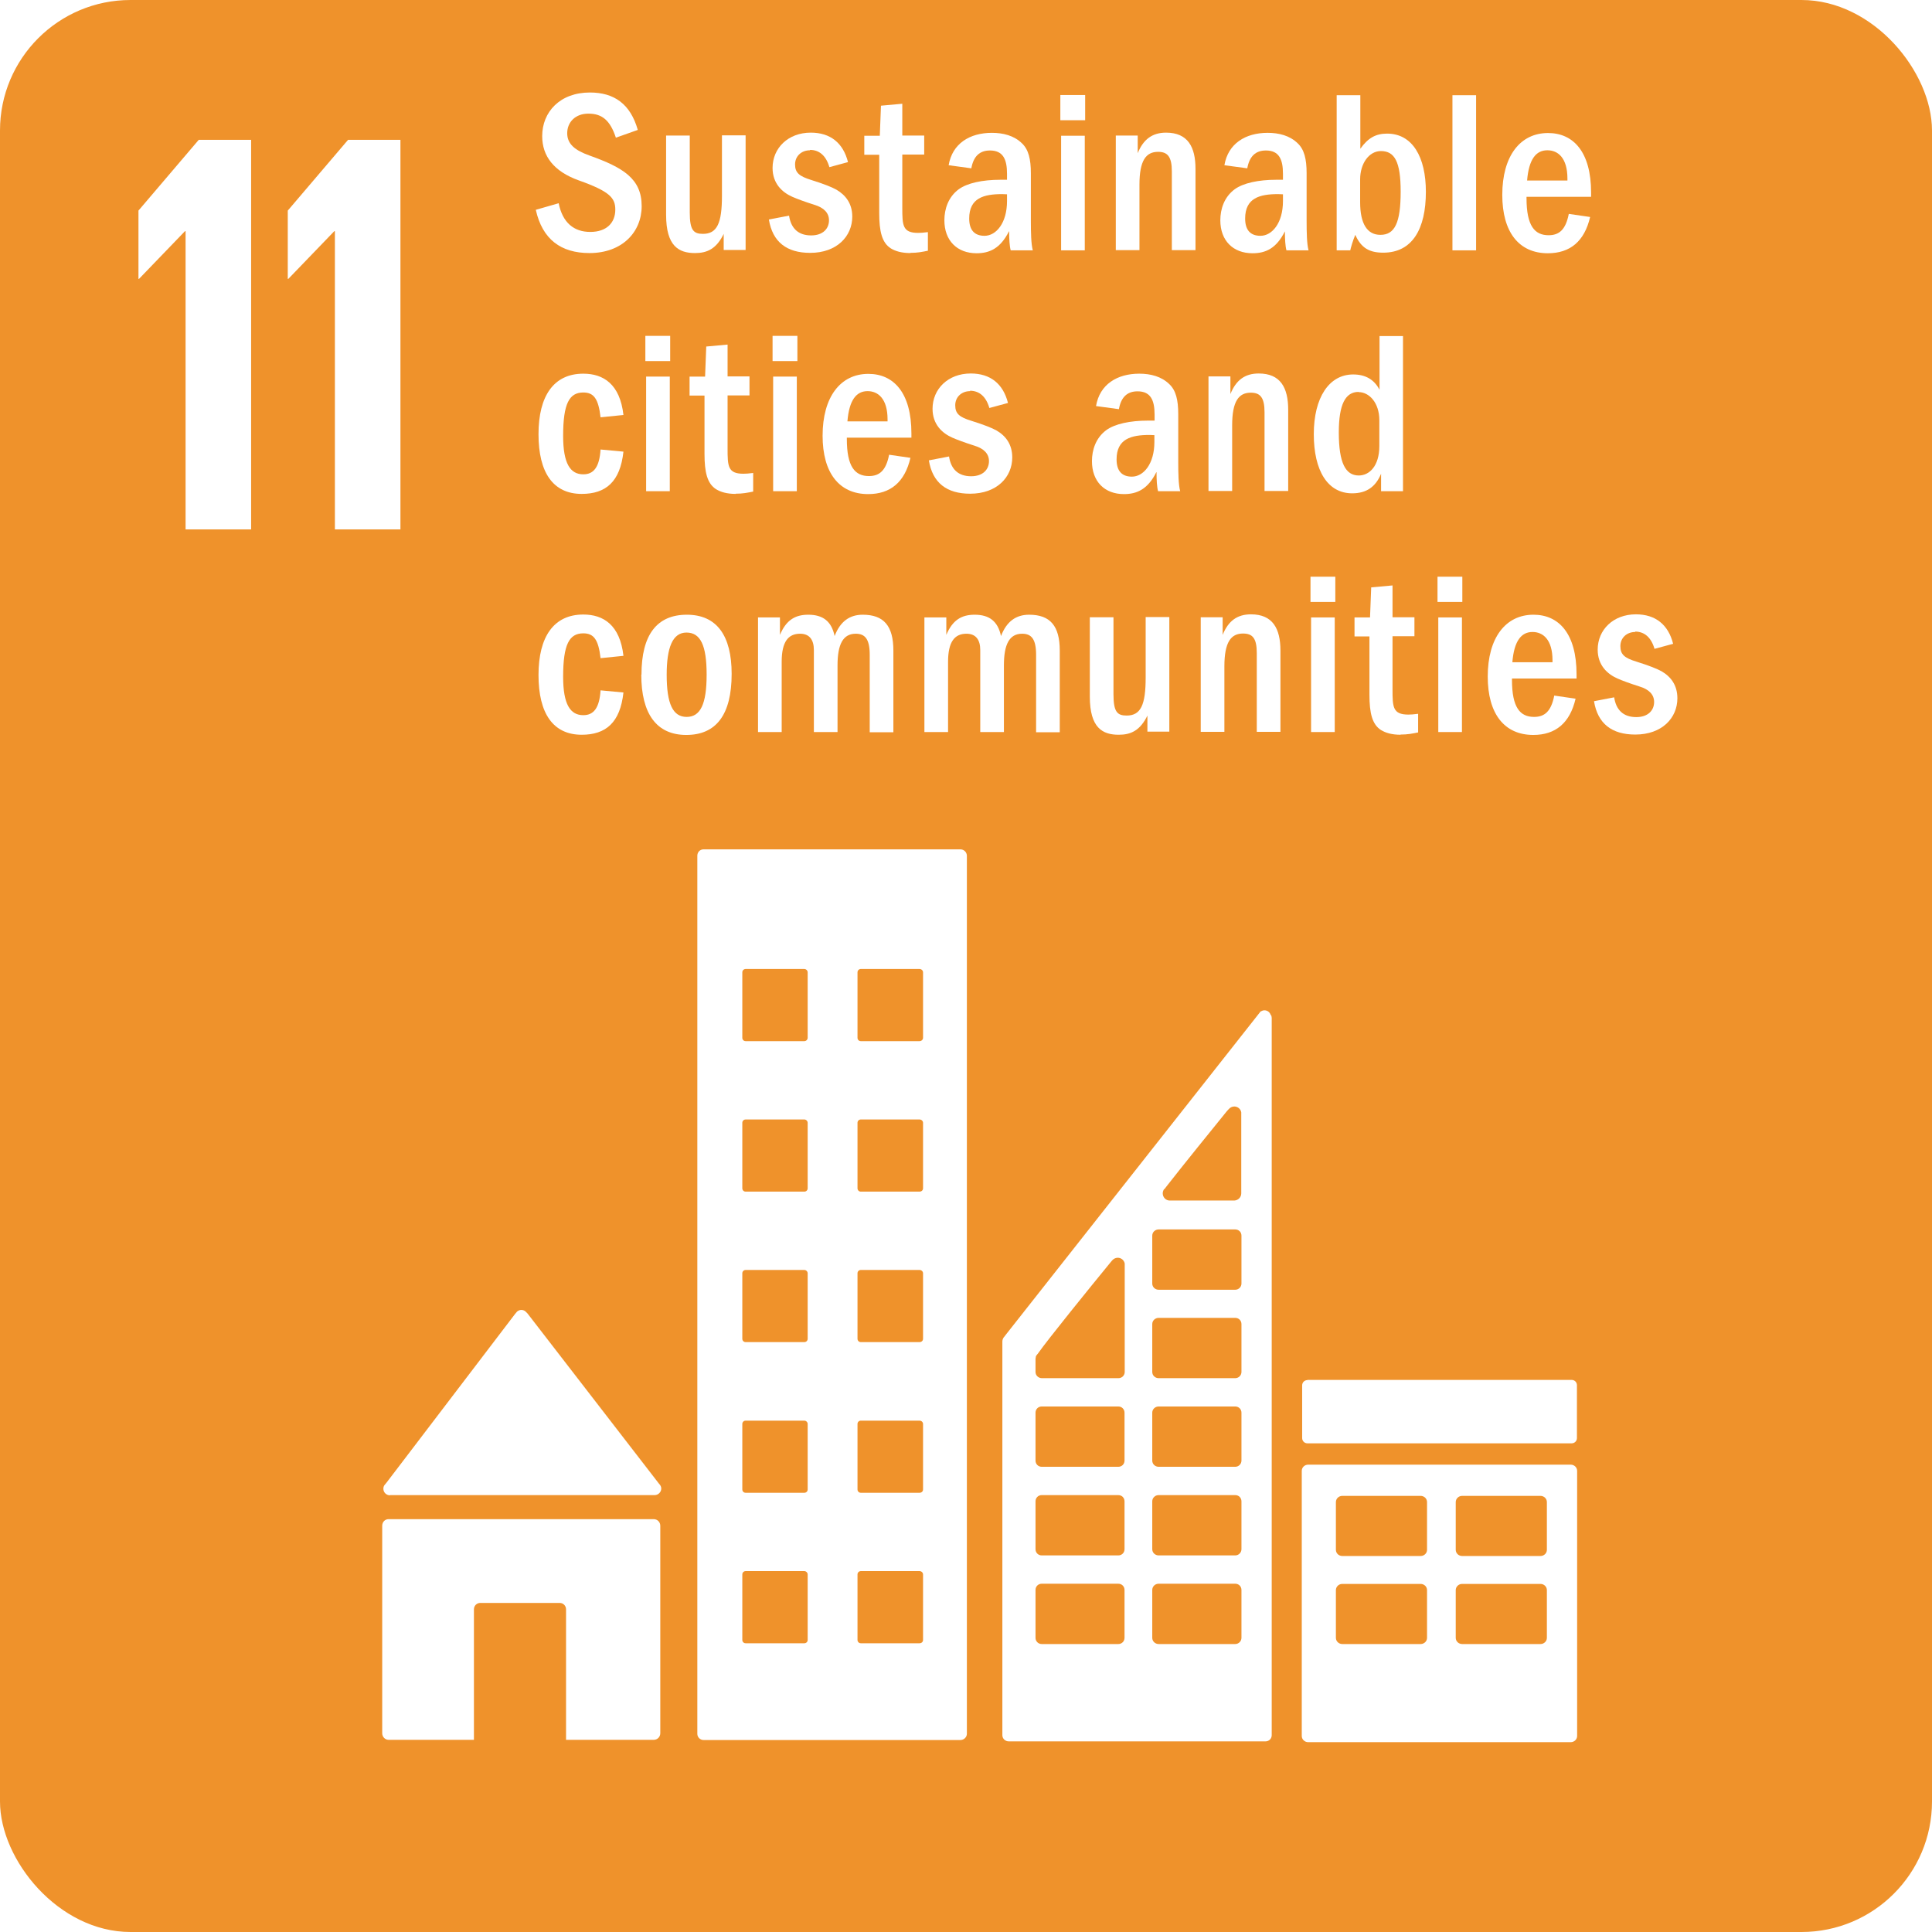 <?xml version="1.0" encoding="UTF-8"?>
<svg id="Camada_1" data-name="Camada 1" xmlns="http://www.w3.org/2000/svg" xmlns:xlink="http://www.w3.org/1999/xlink" viewBox="0 0 99.63 99.63">
  <defs>
    <style>
      .cls-1 {
        fill: #fff;
      }

      .cls-2 {
        fill: none;
      }

      .cls-3 {
        clip-path: url(#clippath);
      }

      .cls-4 {
        fill: #ef922b;
      }
    </style>
    <clipPath id="clippath">
      <rect class="cls-2" width="99.63" height="99.63" rx="6.73" ry="6.73"/>
    </clipPath>
  </defs>
  <g class="cls-3">
    <g>
      <rect class="cls-4" x="0" y="0" width="99.63" height="99.63"/>
      <polygon class="cls-1" points="7.14 10.86 7.14 14.38 7.17 14.38 9.54 11.92 9.57 11.92 9.57 27.3 12.95 27.3 12.95 7.21 10.25 7.21 7.14 10.86"/>
      <polygon class="cls-1" points="14.84 10.86 14.84 14.38 14.87 14.38 17.24 11.92 17.27 11.92 17.27 27.3 20.65 27.3 20.65 7.21 17.95 7.21 14.84 10.86"/>
      <g>
        <path class="cls-1" d="M20.11,77.1h13.65c.18,0,.34-.15.34-.34,0-.09-.04-.16-.09-.22l-.02-.02-6.79-8.79-.07-.07c-.06-.07-.15-.11-.25-.11-.08,0-.16.04-.22.09l-.04.05-.06.07-6.63,8.7-.1.12c-.04.05-.06.12-.06.19,0,.19.15.34.34.34"/>
        <path class="cls-1" d="M33.72,78.34h-13.68c-.19,0-.33.15-.33.34v10.7c0,.19.15.34.33.34h4.4v-6.73c0-.19.15-.33.33-.33h4.09c.19,0,.33.15.33.33v6.73h4.52c.19,0,.34-.15.34-.34v-10.7c0-.19-.15-.34-.34-.34"/>
        <path class="cls-1" d="M81,75.53h-13.54c-.18,0-.33.14-.33.32v13.67c0,.18.15.32.33.32h13.54c.18,0,.33-.14.33-.32v-13.67c0-.18-.15-.32-.33-.32M73.59,84.46c0,.18-.15.32-.33.32h-4.04c-.18,0-.33-.14-.33-.32v-2.46c0-.18.15-.32.33-.32h4.04c.18,0,.33.14.33.32v2.46ZM73.59,79.92c0,.18-.15.32-.33.32h-4.04c-.18,0-.33-.14-.33-.32v-2.46c0-.18.15-.32.33-.32h4.04c.18,0,.33.14.33.32v2.46ZM79.77,84.46c0,.18-.15.32-.33.32h-4.04c-.18,0-.33-.14-.33-.32v-2.46c0-.18.15-.32.33-.32h4.04c.18,0,.33.14.33.32v2.46ZM79.77,79.92c0,.18-.15.32-.33.32h-4.04c-.18,0-.33-.14-.33-.32v-2.46c0-.18.15-.32.33-.32h4.04c.18,0,.33.14.33.32v2.46Z"/>
        <path class="cls-1" d="M49.53,43.8h-13.25c-.18,0-.32.14-.32.33v45.28c0,.18.15.32.32.32h13.25c.18,0,.33-.15.33-.32v-45.28c0-.18-.15-.33-.33-.33M41.65,84.57c0,.1-.08.17-.17.17h-3.03c-.1,0-.17-.08-.17-.17v-3.38c0-.1.08-.17.17-.17h3.03c.09,0,.17.08.17.17v3.38ZM41.65,76.81c0,.1-.08.17-.17.17h-3.03c-.1,0-.17-.08-.17-.17v-3.38c0-.1.08-.17.17-.17h3.03c.09,0,.17.08.17.17v3.38ZM41.65,69.04c0,.1-.08.17-.17.17h-3.03c-.1,0-.17-.08-.17-.17v-3.38c0-.1.08-.17.17-.17h3.03c.09,0,.17.08.17.17v3.38ZM41.65,61.28c0,.1-.08.17-.17.17h-3.03c-.1,0-.17-.08-.17-.17v-3.38c0-.1.08-.17.17-.17h3.03c.09,0,.17.08.17.17v3.38ZM41.65,53.52c0,.09-.08.17-.17.17h-3.03c-.1,0-.17-.08-.17-.17v-3.38c0-.1.08-.17.17-.17h3.03c.09,0,.17.08.17.17v3.38ZM47.6,84.57c0,.1-.08.17-.18.17h-3.03c-.1,0-.17-.08-.17-.17v-3.38c0-.1.08-.17.17-.17h3.03c.1,0,.18.08.18.17v3.38ZM47.6,76.81c0,.1-.08.17-.18.17h-3.03c-.1,0-.17-.08-.17-.17v-3.38c0-.1.08-.17.17-.17h3.03c.1,0,.18.08.18.17v3.38ZM47.6,69.04c0,.1-.08.17-.18.17h-3.03c-.1,0-.17-.08-.17-.17v-3.38c0-.1.08-.17.17-.17h3.03c.1,0,.18.08.18.17v3.38ZM47.6,61.28c0,.1-.08.17-.18.17h-3.03c-.1,0-.17-.08-.17-.17v-3.38c0-.1.08-.17.17-.17h3.03c.1,0,.18.08.18.17v3.38ZM47.6,53.52c0,.09-.08.17-.18.17h-3.03c-.1,0-.17-.08-.17-.17v-3.38c0-.1.08-.17.17-.17h3.03c.1,0,.18.08.18.17v3.38Z"/>
        <path class="cls-1" d="M67.42,71.16h13.63c.15,0,.27.12.27.27v2.73c0,.15-.12.27-.27.27h-13.63c-.15,0-.27-.12-.27-.27v-2.72c0-.15.12-.27.27-.27Z"/>
        <path class="cls-1" d="M65.53,52.35c-.04-.15-.17-.25-.33-.25-.07,0-.13.03-.19.06,0,0-.02,0-.02.02l-.11.14-13.02,16.52-.06.08c-.07.07-.11.16-.11.26v20.3c0,.18.15.32.33.32h13.24c.18,0,.32-.14.32-.32v-36.99s-.01-.1-.03-.14M60.05,61.32l.09-.12c.89-1.14,2.39-2.99,3.12-3.89l.1-.11c.07-.08.17-.14.29-.14.18,0,.33.13.36.3v4.18c0,.2-.16.36-.36.37,0,0-.01,0-.02,0,0,0-.01,0-.02,0h-3.25s-.01,0-.02,0-.01,0-.02,0c-.2,0-.36-.17-.36-.37,0-.08.03-.16.07-.22M57.99,84.46c0,.18-.14.32-.32.32h-3.95c-.18,0-.32-.14-.32-.32v-2.47c0-.18.14-.32.32-.32h3.95c.18,0,.32.14.32.32v2.47ZM57.99,79.89c0,.18-.14.32-.32.32h-3.95c-.18,0-.32-.14-.32-.32v-2.47c0-.18.14-.32.32-.32h3.95c.18,0,.32.14.32.32v2.47ZM57.99,75.32c0,.18-.14.32-.32.32h-3.95c-.18,0-.32-.14-.32-.32v-2.47c0-.18.14-.32.32-.32h3.95c.18,0,.32.14.32.32v2.47ZM58,65.31v5.44c0,.18-.15.32-.32.32h-3.95c-.18,0-.33-.14-.33-.32v-.68s.01-.08.02-.12c0-.01,0-.02.02-.04,0-.01.02-.03.03-.04,0-.01.02-.03.04-.05.5-.72,2.78-3.53,3.74-4.7l.1-.12c.07-.08.17-.14.29-.14.18,0,.33.13.36.3v.15ZM64.02,84.46c0,.18-.15.32-.32.32h-3.95c-.18,0-.33-.14-.33-.32v-2.47c0-.18.15-.32.33-.32h3.95c.18,0,.32.14.32.32v2.47ZM64.02,79.89c0,.18-.15.32-.32.32h-3.95c-.18,0-.33-.14-.33-.32v-2.47c0-.18.15-.32.33-.32h3.95c.18,0,.32.14.32.32v2.47ZM64.02,75.32c0,.18-.15.32-.32.32h-3.95c-.18,0-.33-.14-.33-.32v-2.47c0-.18.15-.32.33-.32h3.95c.18,0,.32.14.32.32v2.47ZM64.02,70.75c0,.18-.15.32-.32.32h-3.95c-.18,0-.33-.14-.33-.32v-2.47c0-.18.15-.32.33-.32h3.95c.18,0,.32.14.32.32v2.47ZM64.02,66.19c0,.18-.15.32-.32.32h-3.95c-.18,0-.33-.14-.33-.32v-2.47c0-.18.15-.32.33-.32h3.95c.18,0,.32.14.32.32v2.47Z"/>
      </g>
    </g>
  </g>
  <g>
    <path class="cls-1" d="M30.34,5.86c-.67,0-1.09.44-1.09,1.01s.42.89,1.15,1.15c1.73.62,2.69,1.19,2.69,2.61,0,1.34-1.01,2.42-2.69,2.42-1.48,0-2.43-.71-2.77-2.23l1.18-.34c.2,1,.78,1.48,1.63,1.48s1.29-.48,1.29-1.15c0-.6-.28-.94-1.89-1.51-1.28-.46-1.88-1.25-1.88-2.28,0-1.25.92-2.25,2.46-2.25,1.25,0,2.09.59,2.47,1.93l-1.13.4c-.29-.88-.7-1.24-1.41-1.24Z"/>
    <path class="cls-1" d="M37.34,12.02c-.39.83-.89,1.03-1.5,1.03-.83,0-1.49-.35-1.49-1.97v-4.09h1.22v3.97c0,.92.2,1.1.68,1.1.73,0,.98-.55.98-1.96v-3.12h1.22v5.91h-1.13v-.89Z"/>
    <path class="cls-1" d="M41.77,7.75c-.44,0-.77.3-.77.73s.22.61.83.8c.64.2,1.07.37,1.3.5.48.28.82.72.82,1.39,0,1.01-.79,1.87-2.17,1.87-1.21,0-1.94-.56-2.13-1.72l1.04-.2c.1.66.48,1.02,1.14,1.02.61,0,.92-.35.92-.78,0-.37-.25-.65-.76-.8-.5-.16-.88-.3-1.13-.41-.52-.23-1.02-.68-1.02-1.49,0-1.02.8-1.82,1.97-1.82,1.01,0,1.67.53,1.92,1.52l-.96.26c-.17-.59-.52-.89-1-.89Z"/>
    <path class="cls-1" d="M46.95,13.05c-.46,0-.78-.1-1.01-.24-.46-.29-.6-.88-.6-1.82v-3.01h-.77v-.98h.8l.06-1.55,1.1-.1v1.64h1.13v.98h-1.13v2.73c0,.92.01,1.31.82,1.31.11,0,.28-.01.5-.04v.96c-.3.06-.53.11-.91.11Z"/>
    <path class="cls-1" d="M52.03,11.93c-.44.88-1,1.13-1.67,1.13-1,0-1.66-.65-1.66-1.7,0-.58.2-1.2.74-1.6.44-.32,1.22-.49,2.15-.49h.34v-.31c0-.74-.2-1.2-.88-1.2-.53,0-.85.3-.96.92l-1.17-.16c.19-1.12,1.09-1.67,2.23-1.67.58,0,1.14.14,1.55.54.34.32.46.82.46,1.54v2.46c0,.58.01,1.19.1,1.52h-1.14c-.06-.22-.08-.59-.08-.98ZM51.68,10.01c-.95,0-1.7.2-1.7,1.26,0,.58.26.89.79.89.6,0,1.16-.66,1.16-1.79v-.35s-.16-.01-.25-.01Z"/>
    <path class="cls-1" d="M54.68,4.9h1.28v1.3h-1.28v-1.3ZM54.72,7h1.22v5.91h-1.22v-5.91Z"/>
    <path class="cls-1" d="M60.43,8.84c0-.76-.22-1.01-.71-1.01-.62,0-.96.44-.96,1.69v3.38h-1.22v-5.91h1.13v.91c.29-.72.76-1.06,1.46-1.06,1.12,0,1.52.73,1.52,1.87v4.19h-1.22v-4.07Z"/>
    <path class="cls-1" d="M66.26,11.93c-.44.88-.99,1.13-1.67,1.13-1,0-1.66-.65-1.66-1.7,0-.58.2-1.2.74-1.6.44-.32,1.22-.49,2.15-.49h.34v-.31c0-.74-.2-1.2-.88-1.2-.53,0-.85.3-.96.92l-1.18-.16c.19-1.12,1.09-1.67,2.23-1.67.58,0,1.14.14,1.55.54.34.32.46.82.46,1.54v2.46c0,.58.01,1.19.1,1.52h-1.14c-.06-.22-.08-.59-.08-.98ZM65.91,10.01c-.95,0-1.7.2-1.7,1.26,0,.58.26.89.79.89.6,0,1.16-.66,1.16-1.79v-.35s-.16-.01-.25-.01Z"/>
    <path class="cls-1" d="M68.94,4.91h1.21v2.76c.4-.56.8-.78,1.38-.78,1.31,0,2,1.21,2,3,0,1.92-.7,3.14-2.2,3.14-.71,0-1.14-.24-1.44-.92-.13.3-.24.7-.26.8h-.7v-8ZM71.19,12.11c.73,0,1.04-.61,1.04-2.23,0-1.54-.31-2.09-1.02-2.09-.61,0-1.07.64-1.07,1.46v1.18c0,1.1.36,1.68,1.04,1.68Z"/>
    <path class="cls-1" d="M74.9,4.91h1.22v8h-1.22v-8Z"/>
    <path class="cls-1" d="M78.72,10.22c0,1.43.42,1.91,1.14,1.91.54,0,.88-.28,1.04-1.1l1.1.16c-.29,1.25-1.03,1.87-2.18,1.87-1.5,0-2.35-1.1-2.35-3.01,0-2,.92-3.19,2.36-3.19,1.31,0,2.22.98,2.22,3.07v.22h-3.33v.08ZM79.79,7.75c-.58,0-.95.46-1.04,1.56h2.08v-.1c0-1.07-.49-1.46-1.03-1.46Z"/>
    <path class="cls-1" d="M30,25.47c-1.48,0-2.23-1.1-2.23-3.08s.79-3.12,2.31-3.12c1.04,0,1.89.54,2.07,2.13l-1.18.12c-.11-.96-.35-1.28-.89-1.28-.72,0-1.04.56-1.04,2.24,0,1.43.37,1.98,1.04,1.98.53,0,.83-.36.89-1.28l1.18.11c-.17,1.55-.9,2.18-2.16,2.18Z"/>
    <path class="cls-1" d="M33.28,17.32h1.28v1.3h-1.28v-1.3ZM33.32,19.42h1.22v5.91h-1.22v-5.91Z"/>
    <path class="cls-1" d="M37.94,25.47c-.46,0-.78-.1-1.01-.24-.46-.29-.6-.88-.6-1.82v-3.01h-.77v-.98h.8l.06-1.55,1.1-.1v1.64h1.13v.98h-1.13v2.73c0,.92.01,1.31.82,1.31.11,0,.28-.01.5-.04v.96c-.3.06-.53.11-.91.11Z"/>
    <path class="cls-1" d="M39.84,17.32h1.28v1.3h-1.28v-1.3ZM39.87,19.42h1.22v5.91h-1.22v-5.91Z"/>
    <path class="cls-1" d="M43.67,22.64c0,1.43.42,1.91,1.14,1.91.54,0,.88-.28,1.04-1.1l1.1.16c-.29,1.25-1.03,1.87-2.18,1.87-1.5,0-2.35-1.1-2.35-3.01,0-2,.92-3.19,2.36-3.19,1.31,0,2.22.98,2.22,3.07v.22h-3.33v.08ZM44.74,20.17c-.58,0-.95.46-1.04,1.56h2.07v-.1c0-1.07-.49-1.46-1.03-1.46Z"/>
    <path class="cls-1" d="M50.03,20.17c-.44,0-.77.3-.77.73s.21.61.83.8c.64.2,1.07.37,1.3.5.48.28.81.72.81,1.39,0,1.01-.79,1.87-2.17,1.87-1.21,0-1.94-.56-2.13-1.72l1.04-.2c.1.66.48,1.02,1.14,1.02.61,0,.92-.35.92-.78,0-.37-.25-.65-.76-.8-.5-.16-.88-.3-1.13-.41-.52-.23-1.02-.68-1.02-1.49,0-1.02.8-1.82,1.97-1.82,1.01,0,1.67.53,1.92,1.52l-.96.26c-.17-.59-.52-.89-1-.89Z"/>
    <path class="cls-1" d="M59.63,24.35c-.44.88-1,1.13-1.67,1.13-1,0-1.65-.65-1.65-1.7,0-.58.2-1.2.74-1.6.44-.32,1.22-.49,2.15-.49h.34v-.31c0-.74-.2-1.2-.88-1.2-.53,0-.85.3-.96.92l-1.18-.16c.19-1.12,1.09-1.67,2.23-1.67.58,0,1.14.14,1.55.54.34.32.46.82.46,1.54v2.46c0,.58.01,1.19.1,1.52h-1.14c-.06-.22-.08-.59-.08-.98ZM59.28,22.43c-.95,0-1.7.2-1.7,1.26,0,.58.26.89.79.89.6,0,1.16-.66,1.16-1.79v-.35s-.16-.01-.25-.01Z"/>
    <path class="cls-1" d="M65.21,21.26c0-.76-.22-1.01-.71-1.01-.62,0-.96.44-.96,1.69v3.38h-1.22v-5.91h1.13v.91c.29-.72.75-1.06,1.46-1.06,1.12,0,1.52.73,1.52,1.87v4.19h-1.22v-4.07Z"/>
    <path class="cls-1" d="M71.22,24.43c-.28.68-.76,1.01-1.49,1.01-1.26,0-1.98-1.16-1.98-3.05s.79-3.08,2.03-3.08c.62,0,1.08.25,1.36.79v-2.77h1.21v8h-1.13v-.9ZM70.06,20.21c-.68,0-1.02.64-1.02,2.09,0,1.58.35,2.22,1.03,2.22.54,0,1.06-.48,1.06-1.52v-1.33c0-.91-.53-1.45-1.07-1.45Z"/>
    <path class="cls-1" d="M30,37.89c-1.48,0-2.23-1.1-2.23-3.08s.79-3.12,2.31-3.12c1.04,0,1.89.54,2.07,2.13l-1.18.12c-.11-.96-.35-1.28-.89-1.28-.72,0-1.04.56-1.04,2.24,0,1.43.37,1.98,1.04,1.98.53,0,.83-.36.89-1.28l1.18.11c-.17,1.55-.9,2.18-2.16,2.18Z"/>
    <path class="cls-1" d="M33.08,34.79c0-2.05.79-3.09,2.34-3.09s2.31,1.09,2.31,3.05c0,2.11-.8,3.15-2.34,3.15s-2.32-1.1-2.32-3.11ZM36.44,34.79c0-1.52-.32-2.17-1.04-2.17s-1.02.78-1.02,2.18c0,1.5.32,2.17,1.03,2.17s1.03-.66,1.03-2.18Z"/>
    <path class="cls-1" d="M44.85,33.77c0-.8-.23-1.09-.72-1.09-.66,0-.94.55-.94,1.63v3.44h-1.22v-4.23c0-.53-.23-.84-.71-.84-.61,0-.95.41-.95,1.45v3.62h-1.22v-5.91h1.13v.9c.32-.76.78-1.04,1.46-1.04.76,0,1.2.34,1.36,1.1.29-.76.78-1.1,1.45-1.1,1.09,0,1.58.58,1.58,1.85v4.21h-1.22v-3.98Z"/>
    <path class="cls-1" d="M53.43,33.77c0-.8-.23-1.09-.72-1.09-.66,0-.94.55-.94,1.63v3.44h-1.22v-4.23c0-.53-.23-.84-.71-.84-.61,0-.95.41-.95,1.45v3.62h-1.22v-5.91h1.13v.9c.32-.76.78-1.04,1.46-1.04.76,0,1.2.34,1.36,1.1.29-.76.78-1.1,1.45-1.1,1.09,0,1.58.58,1.58,1.85v4.21h-1.22v-3.98Z"/>
    <path class="cls-1" d="M59.19,36.86c-.39.83-.89,1.03-1.5,1.03-.83,0-1.49-.35-1.49-1.97v-4.09h1.22v3.97c0,.92.2,1.1.68,1.1.73,0,.98-.55.98-1.96v-3.12h1.22v5.91h-1.13v-.89Z"/>
    <path class="cls-1" d="M64.81,33.68c0-.76-.21-1.01-.71-1.01-.62,0-.96.44-.96,1.69v3.38h-1.22v-5.91h1.13v.91c.29-.72.75-1.06,1.46-1.06,1.12,0,1.52.73,1.52,1.87v4.19h-1.22v-4.07Z"/>
    <path class="cls-1" d="M67.58,29.74h1.28v1.3h-1.28v-1.3ZM67.61,31.84h1.22v5.91h-1.22v-5.91Z"/>
    <path class="cls-1" d="M72.23,37.89c-.46,0-.78-.1-1.01-.24-.46-.29-.6-.88-.6-1.82v-3.01h-.77v-.98h.8l.06-1.55,1.1-.1v1.64h1.13v.98h-1.13v2.73c0,.92.01,1.31.82,1.31.11,0,.28-.01.5-.04v.96c-.3.06-.53.11-.91.11Z"/>
    <path class="cls-1" d="M74.13,29.74h1.28v1.3h-1.28v-1.3ZM74.17,31.84h1.22v5.91h-1.22v-5.91Z"/>
    <path class="cls-1" d="M77.97,35.06c0,1.43.42,1.91,1.14,1.91.54,0,.88-.28,1.04-1.1l1.1.16c-.29,1.25-1.03,1.87-2.18,1.87-1.5,0-2.35-1.1-2.35-3.01,0-2,.92-3.19,2.36-3.19,1.31,0,2.22.98,2.22,3.07v.22h-3.33v.08ZM79.03,32.59c-.58,0-.95.46-1.04,1.56h2.07v-.1c0-1.07-.49-1.46-1.03-1.46Z"/>
    <path class="cls-1" d="M84.33,32.59c-.44,0-.77.3-.77.73s.21.61.83.8c.64.2,1.07.37,1.3.5.48.28.81.72.81,1.39,0,1.01-.79,1.87-2.17,1.87-1.21,0-1.94-.56-2.13-1.72l1.04-.2c.1.66.48,1.02,1.14,1.02.61,0,.92-.35.92-.78,0-.37-.25-.65-.76-.8-.5-.16-.88-.3-1.13-.41-.52-.23-1.02-.68-1.02-1.49,0-1.02.8-1.82,1.97-1.82,1.01,0,1.67.53,1.92,1.52l-.96.26c-.17-.59-.52-.89-1-.89Z"/>
  </g>
</svg>